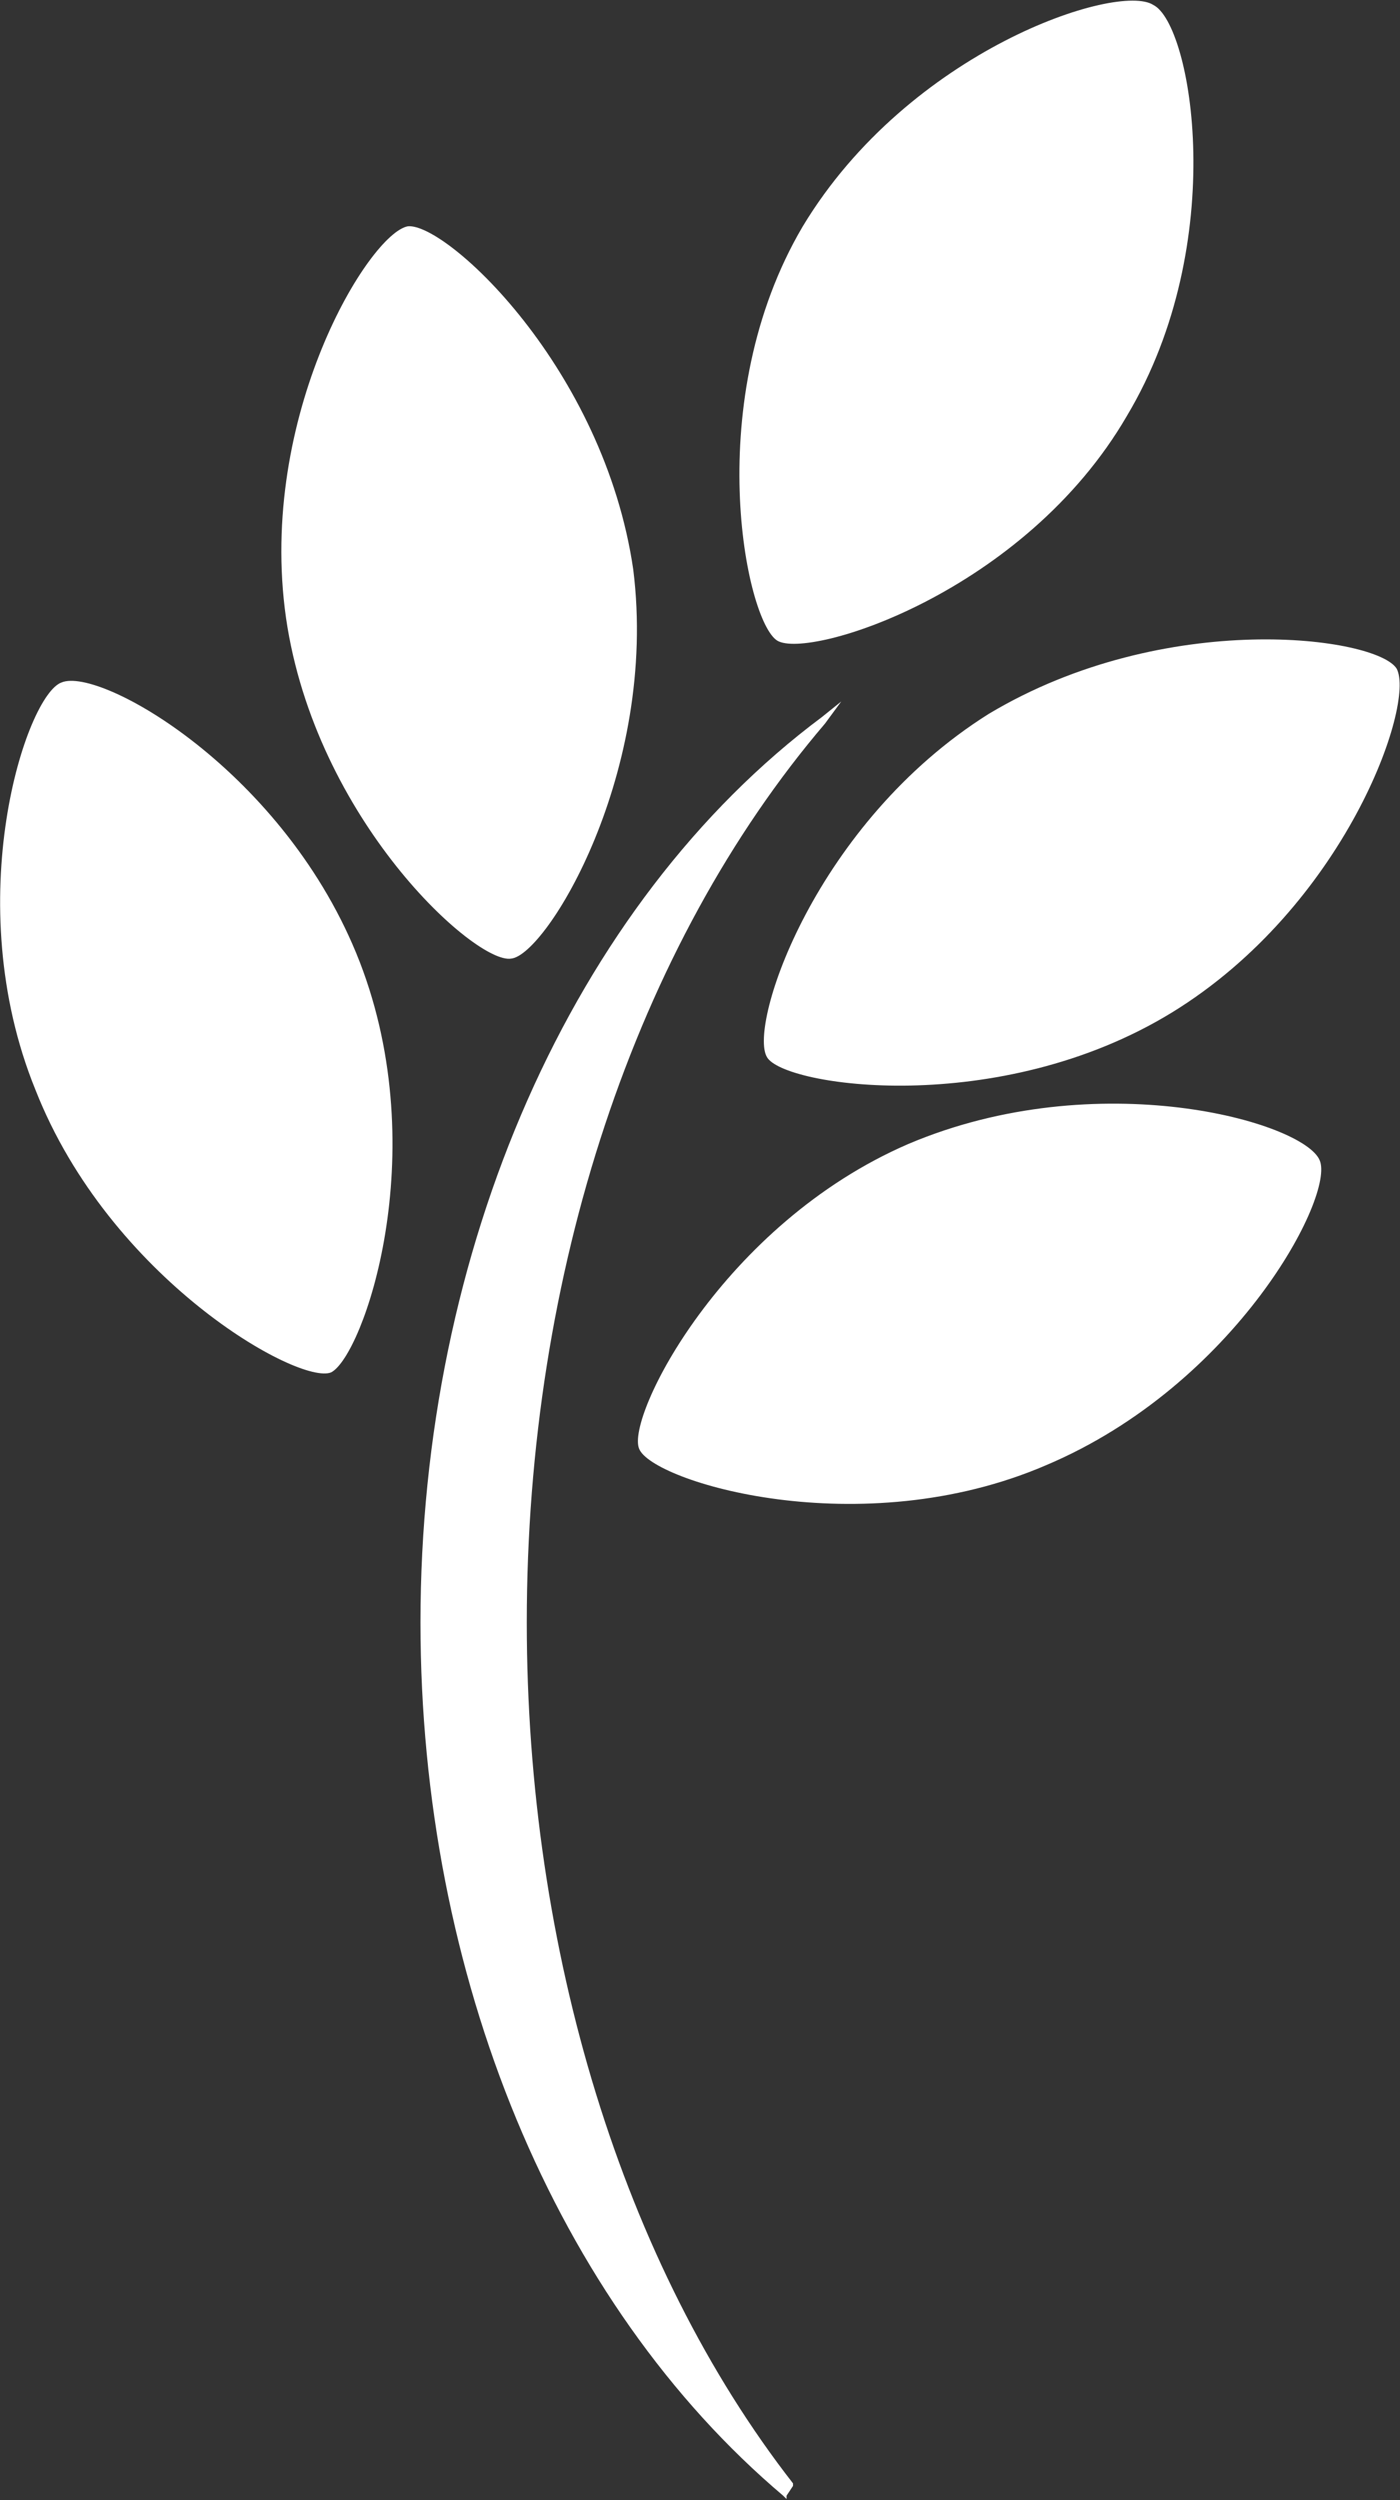 <svg version="1.2" xmlns="http://www.w3.org/2000/svg" viewBox="0 0 885 1580" width="885" height="1580">
	<rect x="0" y="0" width="885" height="1580" fill="#333333" stroke="none"/>
	<title>ARYN</title>
	<style>
		.s0 { fill: #ffffff } 
	</style>
	<path id="Path 3" fill-rule="evenodd" class="s0" d="m521.5 457.3c-119.6 140.2-188.5 346.9-188.5 568 0 207.1 60.6 405.9 168.3 544.1v1.6l-4.1 6.2v2.1l-2.1-2.1c-143.9-121.7-229.3-328.7-229.3-551.9 0-235.1 95.7-454.2 253.7-572.1l12.3-9.9zm139.9 468.6c-117.6 50.7-249.6 10.3-257.4-10.4-8.3-20.2 52.8-141.9 170.3-192.6 119.7-50.7 249.6-14 259.9 10.3 9.9 22.3-52.8 141.9-172.8 192.7zm79.2-285.9c-109.3 66.8-245.5 46.6-255.8 28-11.9-20.2 30.5-148 140.3-216.9 111.8-66.9 245.4-48.7 257.8-28.5 11.9 22.3-32.6 150.2-142.3 217.4zm-340.3-280.1c16 127.9-54.9 243.8-77.2 245.9-22.3 3.7-123.7-87.5-142.3-215.3-18.2-127.9 52.8-243.4 77.1-247.5 24.4-2.1 123.8 89.5 142.4 216.9zm312.2-97.3c-64.8 111.8-200.9 154.3-221.1 142.3-20.2-12.4-48.7-152.2 16.1-261.9 67.2-111.4 199.2-154.3 221.5-139.9 24.4 12 48.7 150.2-16.5 259.5zm-485.1 345.3c47 121.6 2.1 249.1-18.1 259.4-20.2 8.3-139.9-59-186.9-178.6-48.7-119.6-5.8-249.6 16.5-257.4 24.3-10.3 141.9 56.5 188.5 176.6z"/>
</svg>